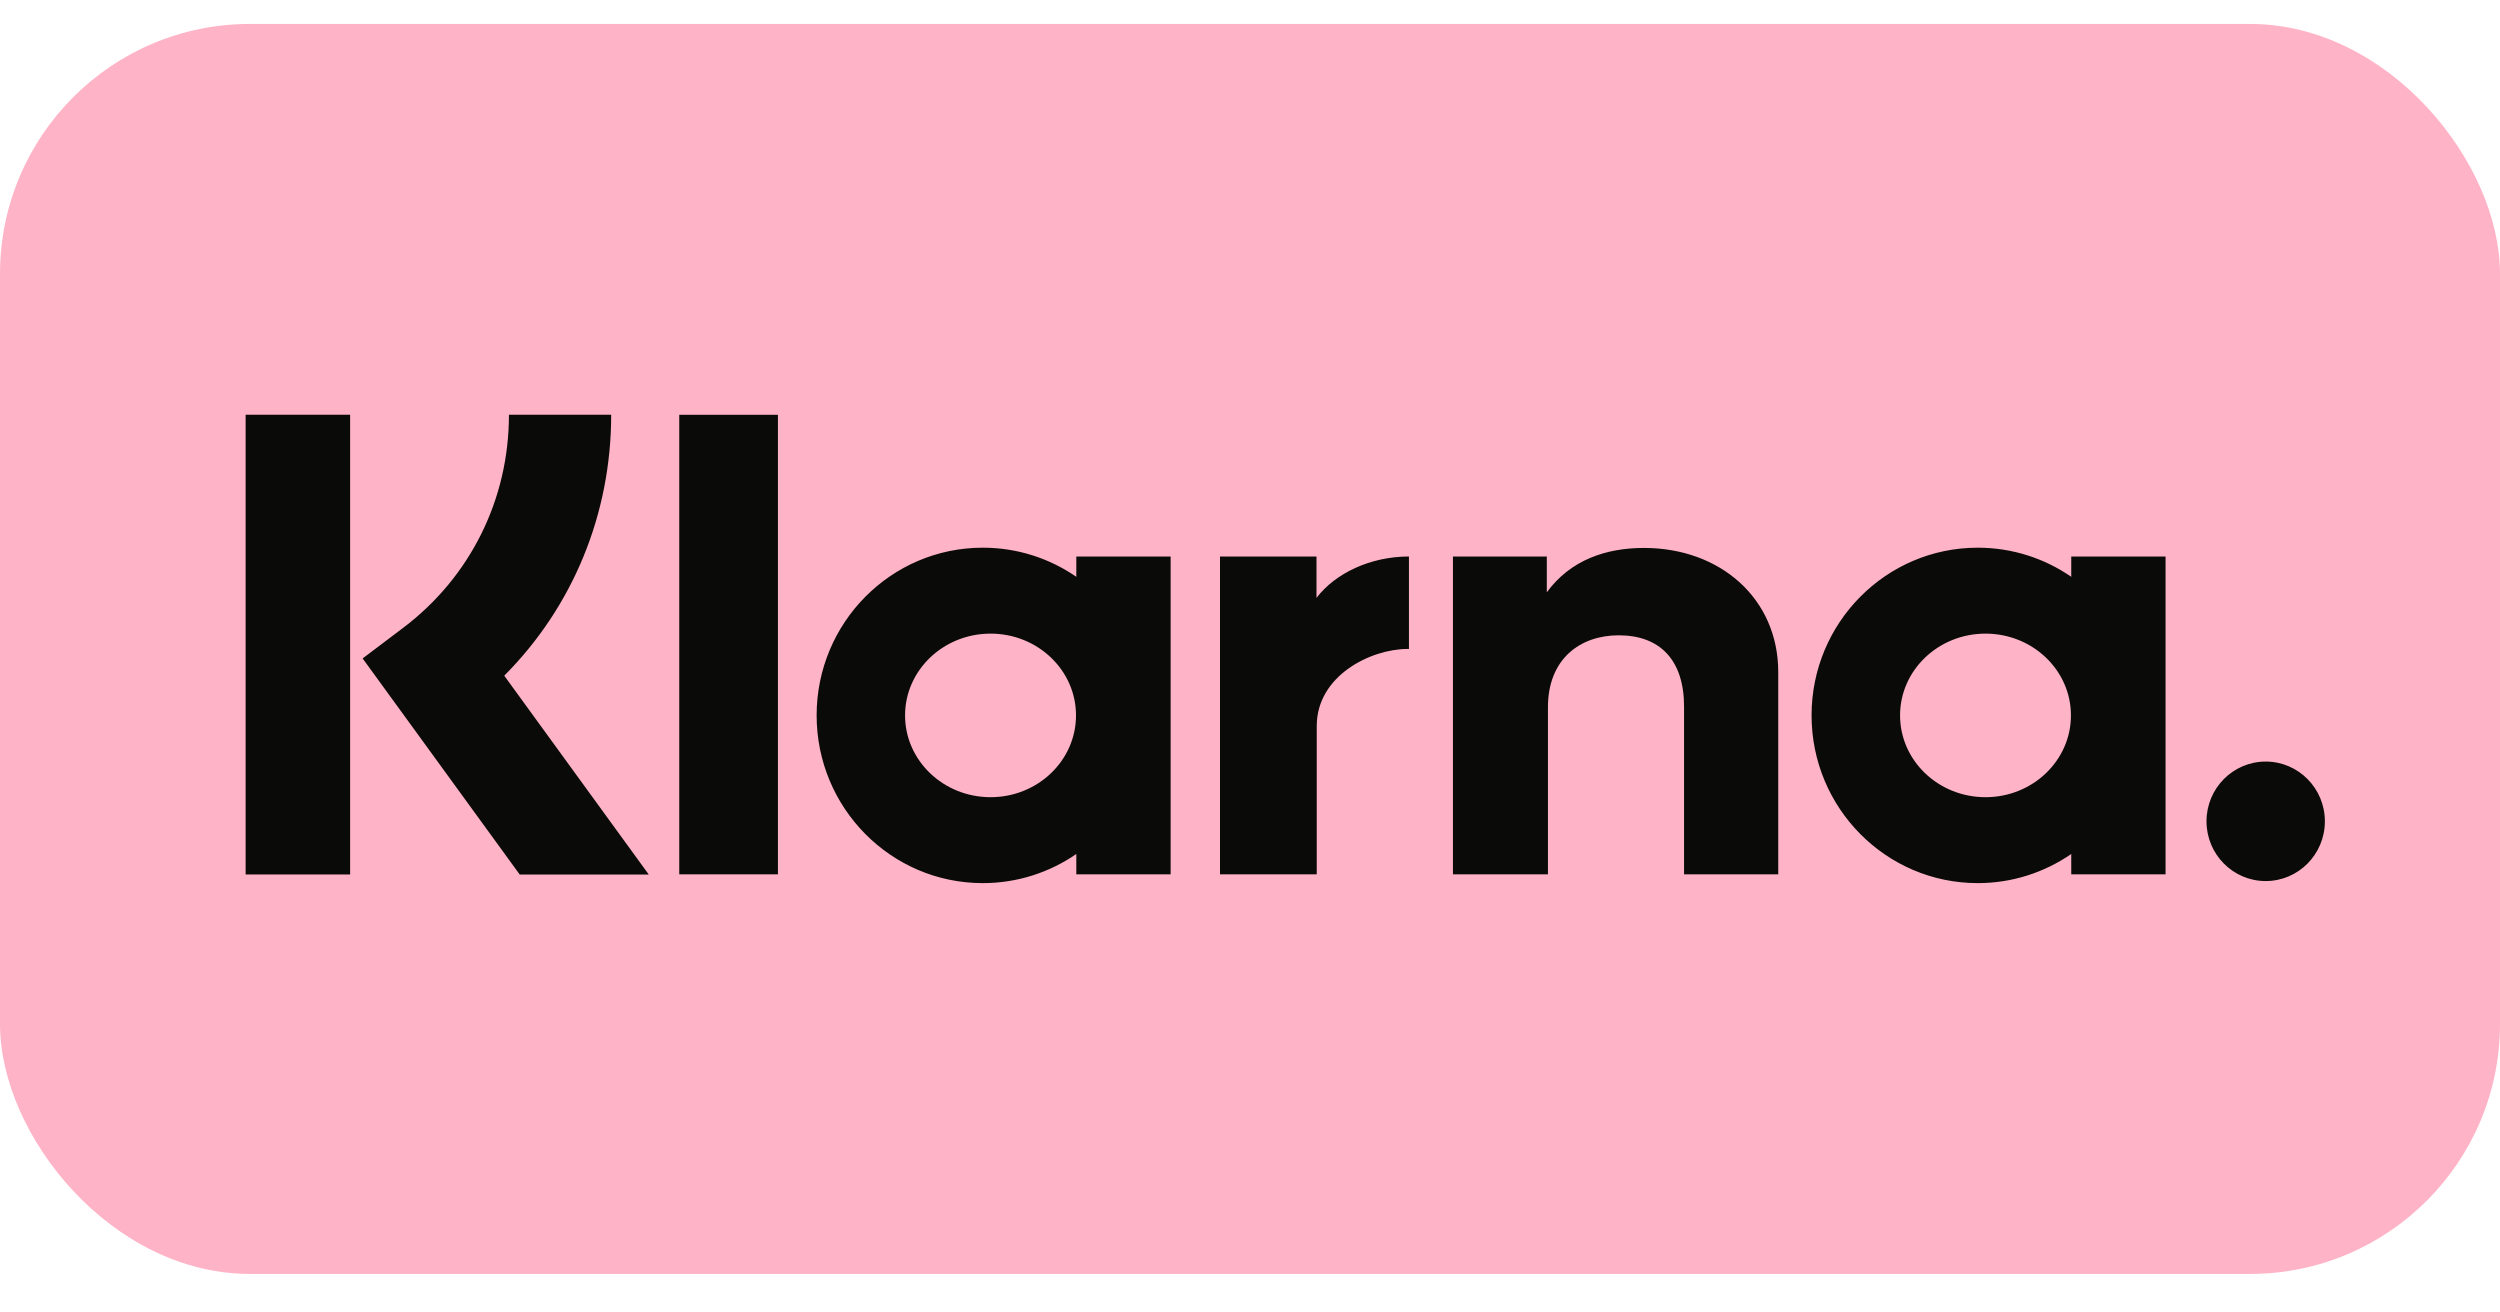 <svg width="40" height="21" viewBox="0 0 40 21" fill="none" xmlns="http://www.w3.org/2000/svg">
<rect y="0.383" width="40" height="20" rx="4" fill="#FFB3C7"/>
<path fill-rule="evenodd" clip-rule="evenodd" d="M36.251 12.185C35.728 12.185 35.304 12.613 35.304 13.141C35.304 13.669 35.728 14.097 36.251 14.097C36.774 14.097 37.198 13.669 37.198 13.141C37.198 12.613 36.774 12.185 36.251 12.185ZM33.135 11.446C33.135 10.724 32.523 10.138 31.768 10.138C31.013 10.138 30.401 10.724 30.401 11.446C30.401 12.169 31.013 12.755 31.768 12.755C32.523 12.755 33.135 12.169 33.135 11.446ZM33.14 8.904H34.649V13.989H33.14V13.664C32.714 13.957 32.199 14.13 31.644 14.13C30.176 14.13 28.985 12.928 28.985 11.446C28.985 9.964 30.176 8.763 31.644 8.763C32.199 8.763 32.714 8.935 33.14 9.229V8.904ZM21.064 9.566V8.904H19.52V13.989H21.068V11.615C21.068 10.814 21.928 10.383 22.525 10.383C22.532 10.383 22.537 10.384 22.543 10.384V8.904C21.93 8.904 21.367 9.169 21.064 9.566ZM17.216 11.446C17.216 10.724 16.604 10.138 15.849 10.138C15.094 10.138 14.481 10.724 14.481 11.446C14.481 12.169 15.094 12.755 15.849 12.755C16.604 12.755 17.216 12.169 17.216 11.446ZM17.221 8.904H18.73V13.989H17.221V13.664C16.795 13.957 16.28 14.13 15.725 14.13C14.256 14.13 13.066 12.928 13.066 11.446C13.066 9.964 14.256 8.763 15.725 8.763C16.28 8.763 16.795 8.935 17.221 9.229V8.904ZM26.304 8.767C25.701 8.767 25.13 8.956 24.749 9.477V8.904H23.247V13.989H24.767V11.317C24.767 10.543 25.281 10.165 25.9 10.165C26.563 10.165 26.945 10.564 26.945 11.306V13.989H28.452V10.755C28.452 9.572 27.519 8.767 26.304 8.767ZM10.868 13.989H12.447V6.637H10.868V13.989ZM3.93 13.991H5.602V6.636H3.93V13.991ZM9.779 6.636C9.779 8.228 9.164 9.71 8.068 10.811L10.38 13.992H8.315L5.802 10.535L6.451 10.045C7.526 9.232 8.143 7.989 8.143 6.636L9.779 6.636Z" fill="#0A0B09"/>
</svg>
